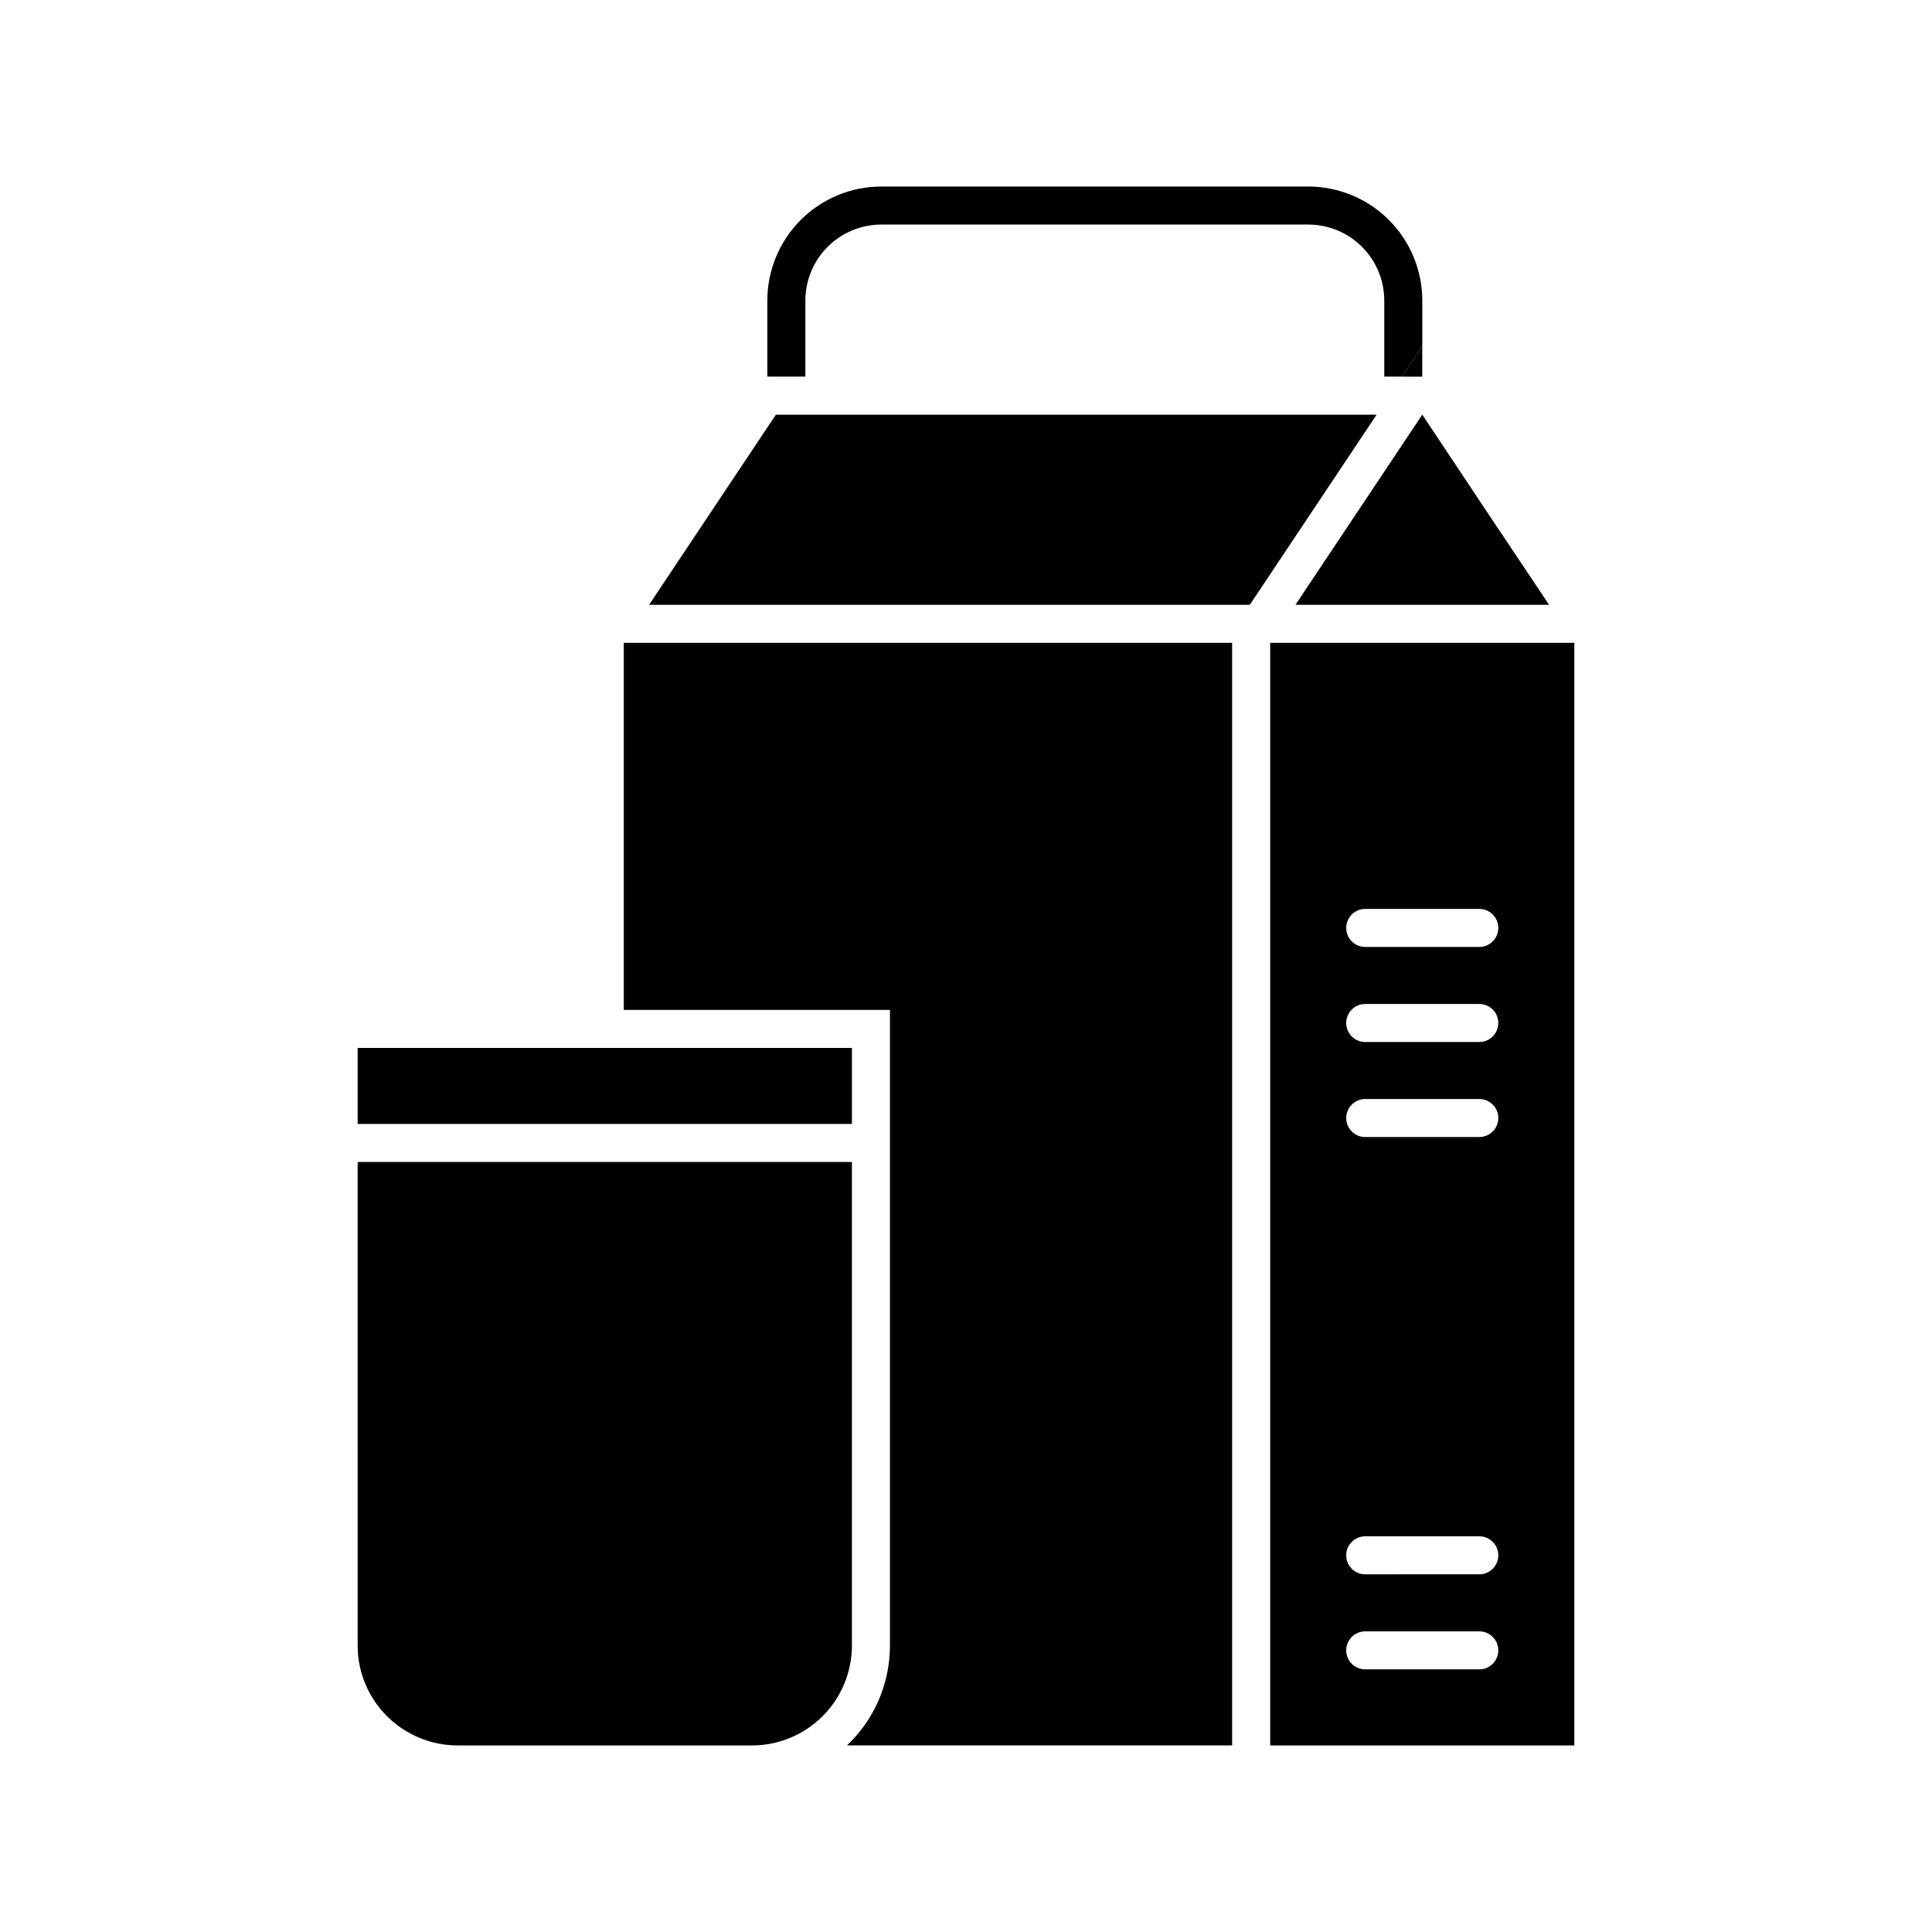 <?xml version="1.0" encoding="UTF-8"?>
<!-- The Best Svg Icon site in the world: iconSvg.co, Visit us! https://iconsvg.co -->
<svg fill="#000000" width="800px" height="800px" version="1.1" viewBox="144 144 512 512" xmlns="http://www.w3.org/2000/svg">
 <g>
  <path d="m475.22 304.27 33.602-50.379h-159.2c-11.184 16.793-22.387 33.586-33.605 50.383h159.2z"/>
  <path d="m554.52 304.27c-11.25-16.793-22.453-33.586-33.602-50.379-11.184 16.793-22.387 33.586-33.605 50.383z"/>
  <path d="m238.78 565.5v14.66c0.023 6.992 2.816 13.695 7.762 18.637 4.941 4.945 11.645 7.738 18.637 7.762h78.191c6.992-0.023 13.691-2.816 18.637-7.762 4.945-4.941 7.734-11.645 7.762-18.637v-128.22h-130.99z"/>
  <path d="m470.53 314.35h-161.22v97.285h70.535v168.52c-0.004 9.992-4.125 19.539-11.387 26.398h102.07z"/>
  <path d="m238.78 421.71h130.99v20.152h-130.99z"/>
  <path d="m357.43 223.66c0-5.344 2.125-10.469 5.902-14.25 3.781-3.777 8.906-5.902 14.25-5.902h113.11c5.344 0 10.473 2.125 14.25 5.902 3.781 3.781 5.902 8.906 5.902 14.25v20.152h4.684l5.394-8.109v-12.043c0-8.016-3.188-15.703-8.855-21.375-5.668-5.668-13.355-8.852-21.375-8.852h-113.11c-8.016 0-15.703 3.184-21.375 8.852-5.668 5.672-8.852 13.359-8.852 21.375v20.152h10.078z"/>
  <path d="m520.91 243.82v-8.109l-5.391 8.109z"/>
  <path d="m480.61 314.35v292.21h80.609v-292.21zm55.418 272.05h-30.23c-2.781 0-5.035-2.254-5.035-5.035 0-2.785 2.254-5.039 5.035-5.039h30.23c2.781 0 5.039 2.254 5.039 5.039 0 2.781-2.258 5.035-5.039 5.035zm0-25.191-30.23 0.004c-2.781 0-5.035-2.258-5.035-5.039s2.254-5.039 5.035-5.039h30.23c2.781 0 5.039 2.258 5.039 5.039s-2.258 5.039-5.039 5.039zm0-115.88h-30.23c-2.781 0-5.035-2.254-5.035-5.035 0-2.785 2.254-5.039 5.035-5.039h30.23c2.781 0 5.039 2.254 5.039 5.039 0 2.781-2.258 5.035-5.039 5.035zm0-25.191-30.23 0.004c-2.781 0-5.035-2.258-5.035-5.039s2.254-5.039 5.035-5.039h30.23c2.781 0 5.039 2.258 5.039 5.039s-2.258 5.039-5.039 5.039zm0-25.191-30.23 0.004c-2.781 0-5.035-2.258-5.035-5.039s2.254-5.039 5.035-5.039h30.23c2.781 0 5.039 2.258 5.039 5.039s-2.258 5.039-5.039 5.039z"/>
 </g>
</svg>